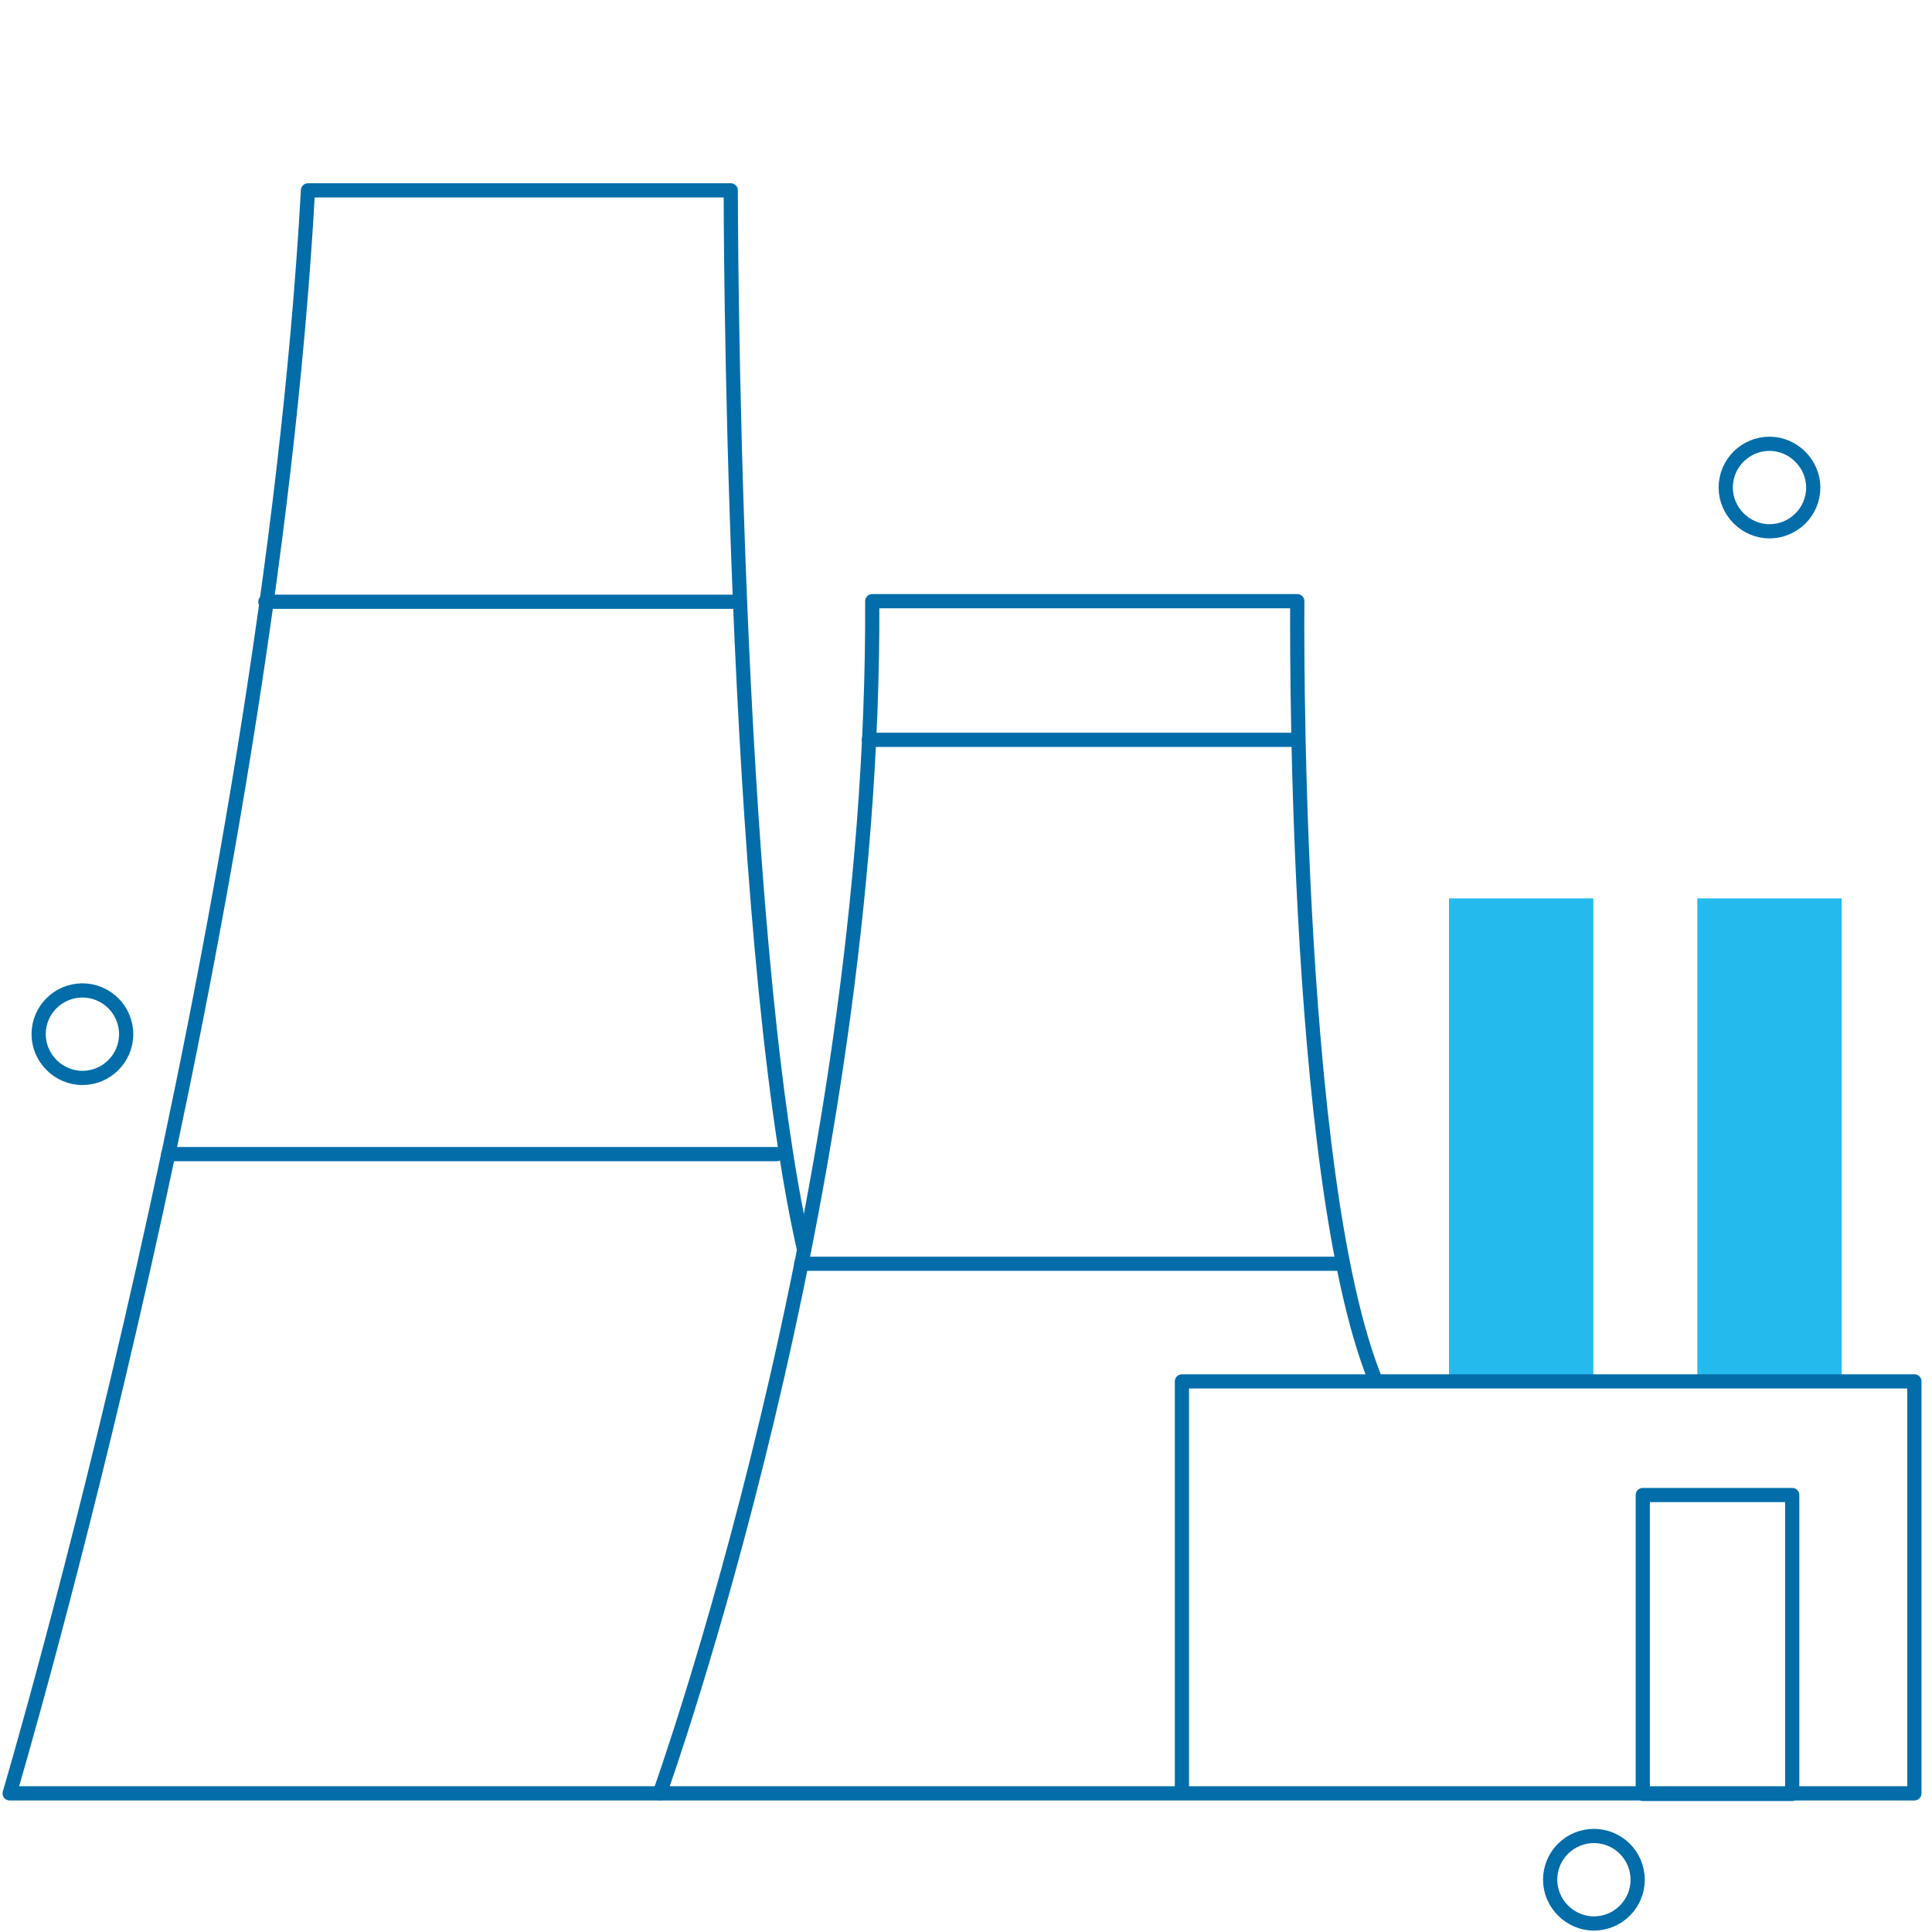 <?xml version="1.0" encoding="utf-8"?>
<!-- Generator: Adobe Illustrator 24.3.0, SVG Export Plug-In . SVG Version: 6.00 Build 0)  -->
<svg version="1.1" id="Layer_1" xmlns="http://www.w3.org/2000/svg" xmlns:xlink="http://www.w3.org/1999/xlink" x="0px" y="0px"
	 width="340px" height="340px" viewBox="0 0 340 340" style="enable-background:new 0 0 340 340;" xml:space="preserve">
<style type="text/css">
	.st0{fill:none;stroke:#036DAA;stroke-width:2.5;stroke-linecap:round;stroke-linejoin:round;stroke-miterlimit:10;}
	.st1{fill:#24BAED;}
</style>
<g>
	<path class="st0" d="M319.1,85.8c0,4.3-3.5,7.7-7.7,7.7s-7.7-3.5-7.7-7.7c0-4.3,3.5-7.7,7.7-7.7S319.1,81.6,319.1,85.8z"/>
	<path class="st0" d="M22.2,182c0,4.3-3.5,7.7-7.7,7.7s-7.7-3.5-7.7-7.7c0-4.3,3.5-7.7,7.7-7.7S22.2,177.7,22.2,182z"/>
	<path class="st0" d="M288.2,330.8c0,4.3-3.5,7.7-7.7,7.7s-7.7-3.5-7.7-7.7c0-4.3,3.5-7.7,7.7-7.7S288.2,326.5,288.2,330.8z"/>
	<g>
		<rect x="255" y="158.1" class="st1" width="25.4" height="85"/>
		<rect x="298.7" y="158.1" class="st1" width="25.4" height="85"/>
		<path class="st0" d="M141.5,219.9C128.6,163,128.6,33.5,128.6,33.5H54.2C47,163,1.7,315.6,1.7,315.6h335.2v-72.5H208v72.5"/>
		<path class="st0" d="M116.1,315.6c0,0,37.9-105.3,37.4-209.8h74.8c0,0-1,100.9,13.8,137.2"/>
		<line class="st0" x1="152.9" y1="130.2" x2="228.3" y2="130.2"/>
		<line class="st0" x1="46.7" y1="105.9" x2="129.8" y2="105.9"/>
		<line class="st0" x1="29.6" y1="203.1" x2="136.7" y2="203.1"/>
		<line class="st0" x1="141" y1="222.4" x2="235.5" y2="222.4"/>
		<rect x="289.1" y="263.1" class="st0" width="26.3" height="52.6"/>
	</g>
</g>
</svg>
